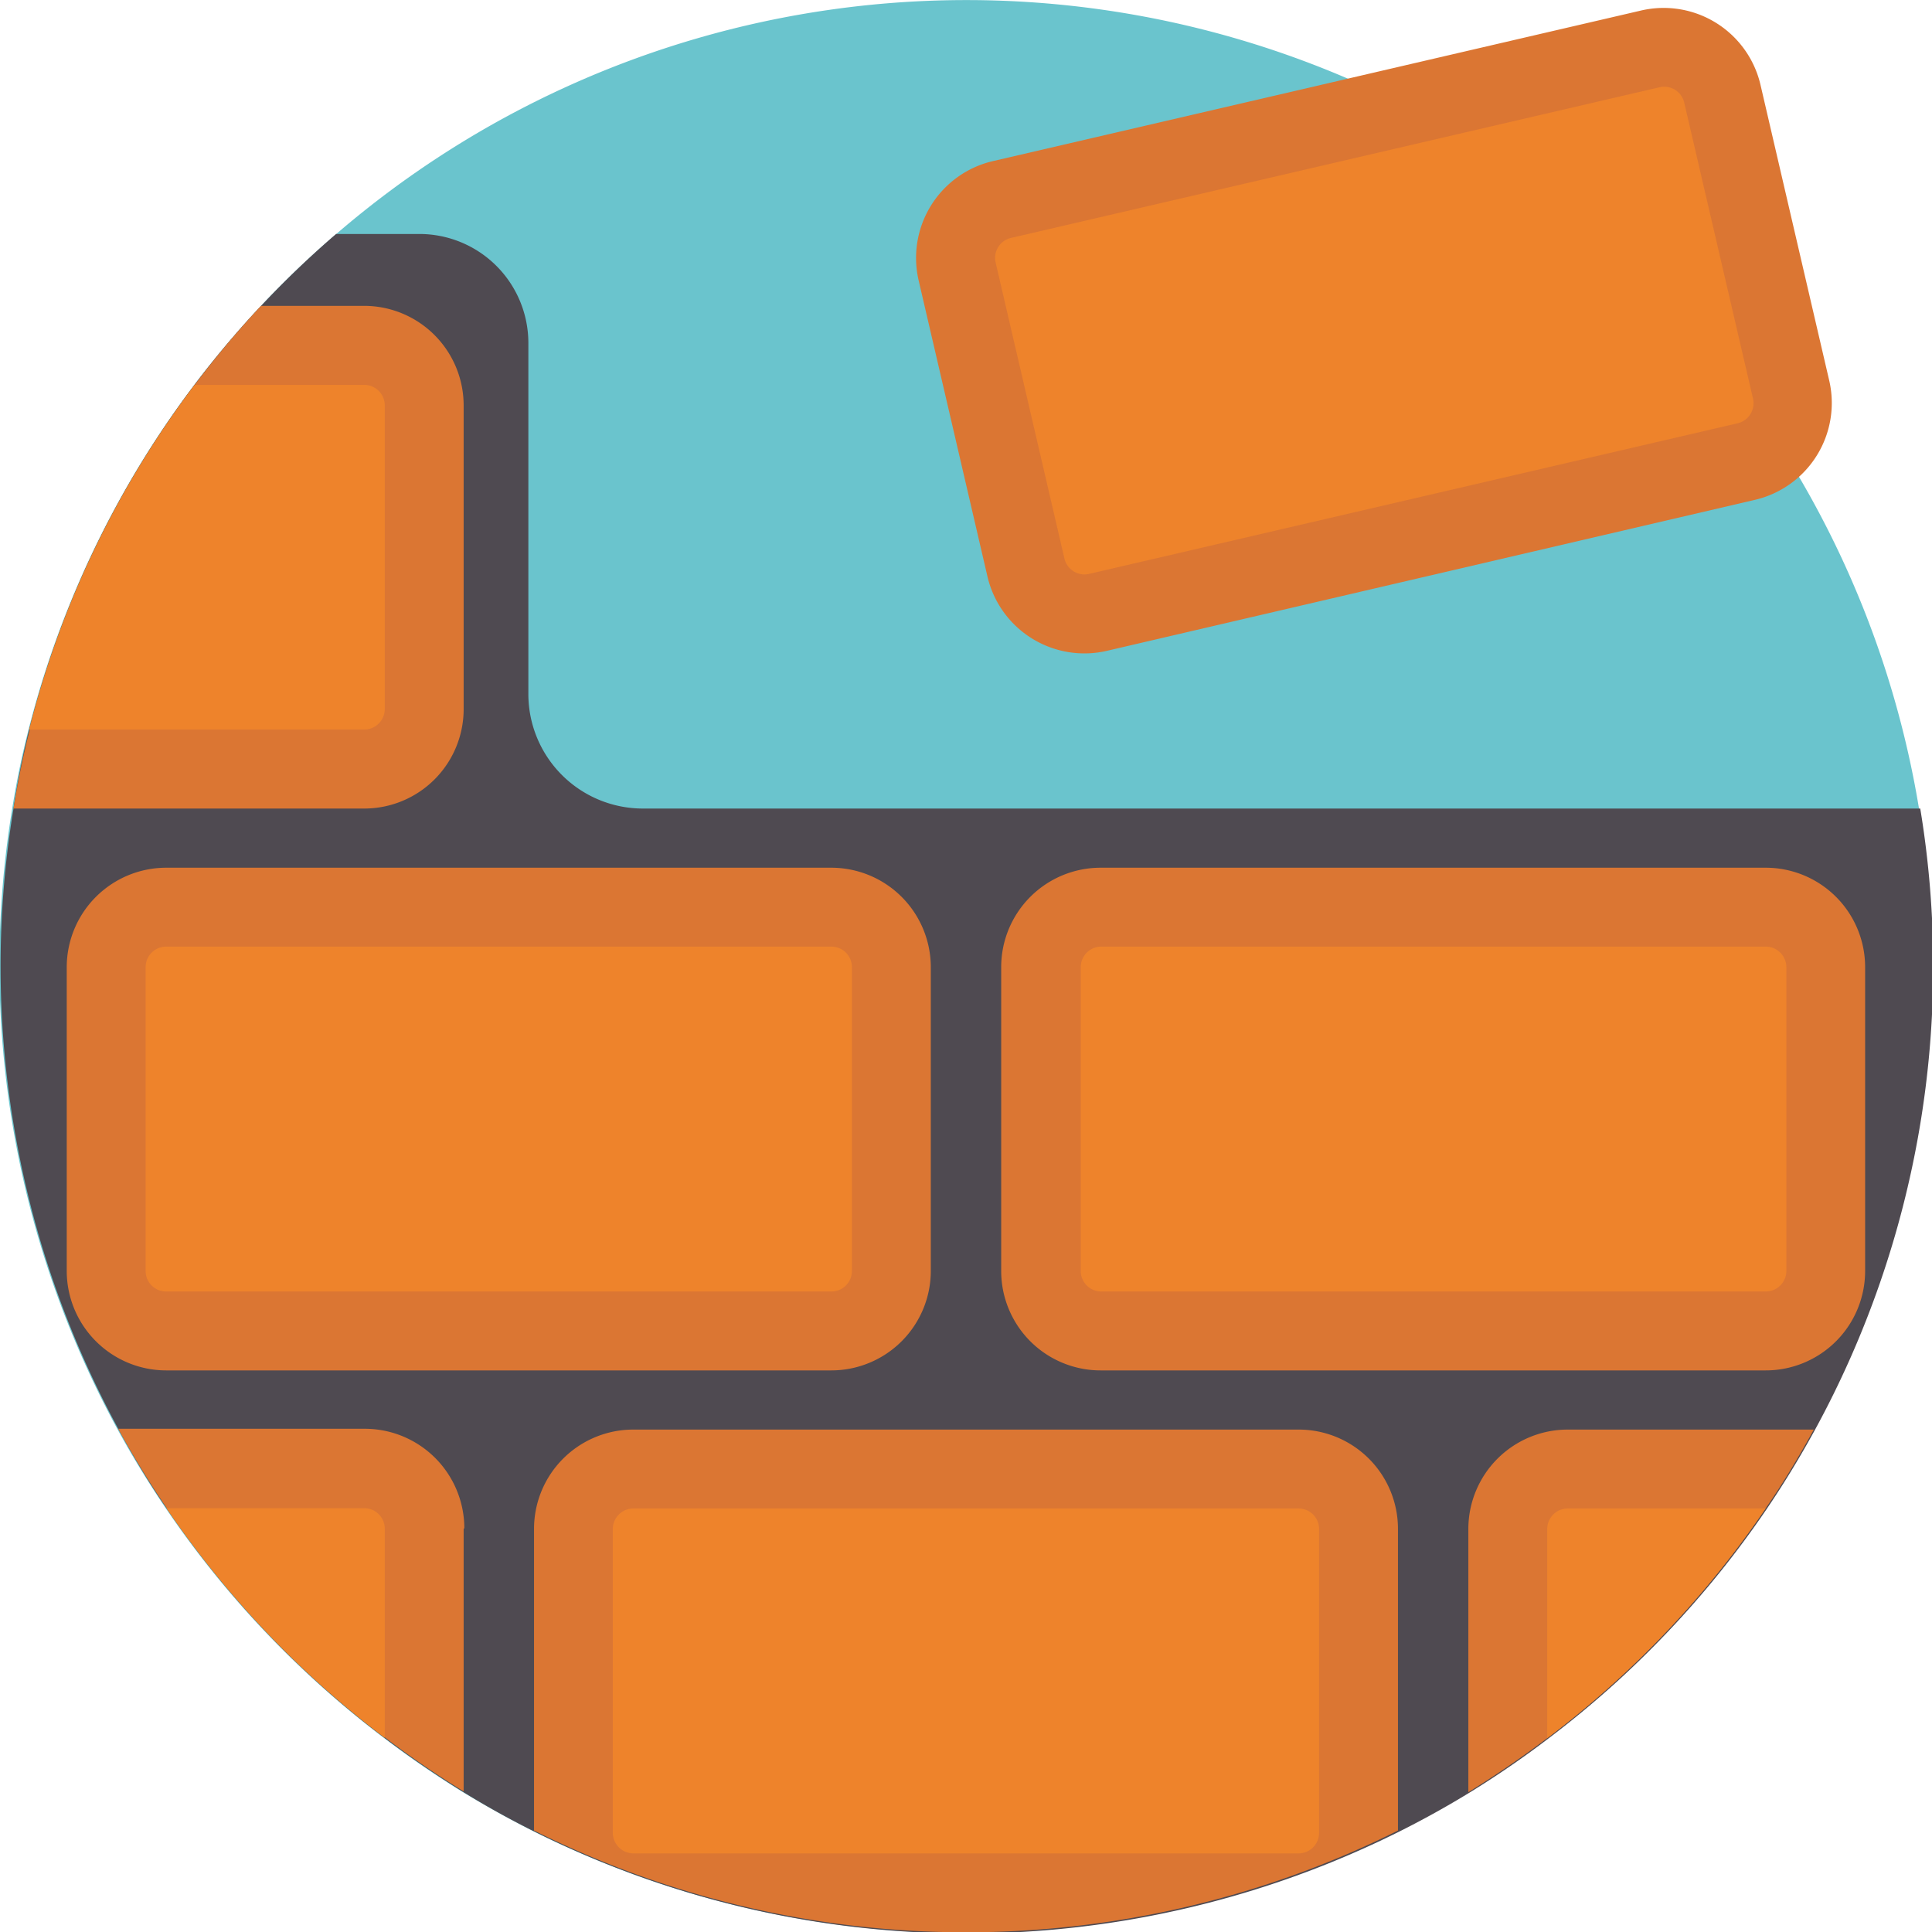 <svg id="Layer_1" data-name="Layer 1" xmlns="http://www.w3.org/2000/svg" viewBox="0 0 143.01 143.03"><defs><style>.cls-1{fill:#6ac4cd;}.cls-2{fill:#4f4a51;}.cls-3{fill:#db7633;}.cls-4{fill:#ee832b;}</style></defs><title>exhibition-icons</title><g id="surface1"><path id="Path_30567" data-name="Path 30567" class="cls-1" d="M143,71.53a71.22,71.22,0,0,1-8.74,34.29c-1.1,2-2.29,4-3.57,5.84a72,72,0,0,1-16.16,17c-1.88,1.41-3.83,2.74-5.84,4q-2.53,1.54-5.21,2.89a71.67,71.67,0,0,1-64,0c-1.78-.9-3.51-1.86-5.21-2.89q-3-1.85-5.83-4a72,72,0,0,1-16.16-17c-1.28-1.89-2.47-3.83-3.57-5.84a71.73,71.73,0,0,1-7.8-46q.48-3,1.21-5.84A71.47,71.47,0,0,1,19.32,22.64a69.73,69.73,0,0,1,5.56-5.31A71.47,71.47,0,0,1,143,71.53Z"/><path id="Path_30568" data-name="Path 30568" class="cls-2" d="M142.05,59.85H47.59a8.48,8.48,0,0,1-8.48-8.48h0v-26A8.07,8.07,0,0,0,31,17.32H24.88A72.38,72.38,0,0,0,14.4,28.48,71.4,71.4,0,0,0,2.16,54Q1.44,56.89,1,59.85a71.66,71.66,0,0,0,7.8,46c1.09,2,2.28,4,3.56,5.84a72,72,0,0,0,16.16,17q2.82,2.13,5.84,4,2.53,1.56,5.21,2.89a71.67,71.67,0,0,0,64,0c1.78-.89,3.51-1.85,5.21-2.89a70.36,70.36,0,0,0,5.83-4,71.87,71.87,0,0,0,16.17-17q1.91-2.82,3.56-5.84a71.62,71.62,0,0,0,7.8-46Z"/><path id="Path_30569" data-name="Path 30569" class="cls-3" d="M34.32,113.18V132.6a70.53,70.53,0,0,1-5.84-4,71.77,71.77,0,0,1-16.16-17c-1.28-1.89-2.47-3.83-3.57-5.84H27a7.37,7.37,0,0,1,7.37,7.35Z"/><path id="Path_30570" data-name="Path 30570" class="cls-4" d="M28.48,113.18v15.46a72,72,0,0,1-16.16-17H27A1.52,1.52,0,0,1,28.48,113.18Z"/><path id="Path_30571" data-name="Path 30571" class="cls-3" d="M103.48,113.18V135.5a71.65,71.65,0,0,1-63.95,0V113.18a7.35,7.35,0,0,1,7.36-7.36H96.13A7.35,7.35,0,0,1,103.48,113.18Z"/><path id="Path_30572" data-name="Path 30572" class="cls-4" d="M46.89,137.19a1.53,1.53,0,0,1-1.53-1.53V113.18a1.53,1.53,0,0,1,1.53-1.52H96.12a1.52,1.52,0,0,1,1.52,1.52v22.48a1.52,1.52,0,0,1-1.52,1.53Z"/><path id="Path_30573" data-name="Path 30573" class="cls-3" d="M134.26,105.82c-1.1,2-2.29,4-3.57,5.84a71.77,71.77,0,0,1-16.16,17q-2.82,2.13-5.84,4V113.18a7.36,7.36,0,0,1,7.36-7.36Z"/><path id="Path_30574" data-name="Path 30574" class="cls-4" d="M130.69,111.66a72,72,0,0,1-16.16,17V113.18a1.52,1.52,0,0,1,1.52-1.52Z"/><path id="Path_30575" data-name="Path 30575" class="cls-3" d="M34.32,30V52.49A7.36,7.36,0,0,1,27,59.85H1q.48-3,1.2-5.84A71.57,71.57,0,0,1,19.32,22.64H27A7.37,7.37,0,0,1,34.32,30Z"/><path id="Path_30576" data-name="Path 30576" class="cls-4" d="M28.48,30V52.5A1.52,1.52,0,0,1,27,54H2.16A71.1,71.1,0,0,1,14.41,28.49H27A1.52,1.52,0,0,1,28.48,30Z"/><path id="Path_30577" data-name="Path 30577" class="cls-3" d="M61.54,64.23H12.3a7.37,7.37,0,0,0-7.36,7.36V94.08a7.37,7.37,0,0,0,7.36,7.36H61.54a7.37,7.37,0,0,0,7.36-7.36V71.59a7.37,7.37,0,0,0-7.36-7.36Z"/><path id="Path_30578" data-name="Path 30578" class="cls-4" d="M12.3,95.6a1.52,1.52,0,0,1-1.52-1.52V71.59a1.52,1.52,0,0,1,1.52-1.52H61.54a1.52,1.52,0,0,1,1.52,1.52V94.08a1.52,1.52,0,0,1-1.52,1.52Z"/><path id="Path_30579" data-name="Path 30579" class="cls-3" d="M130.7,64.23H81.47a7.36,7.36,0,0,0-7.36,7.36V94.08a7.36,7.36,0,0,0,7.36,7.36H130.7a7.36,7.36,0,0,0,7.36-7.36V71.59A7.36,7.36,0,0,0,130.7,64.23Z"/><path id="Path_30580" data-name="Path 30580" class="cls-4" d="M81.47,95.6A1.52,1.52,0,0,1,80,94.08V71.59a1.52,1.52,0,0,1,1.52-1.52H130.7a1.53,1.53,0,0,1,1.53,1.52V94.08a1.53,1.53,0,0,1-1.53,1.52Z"/><path id="Path_30581" data-name="Path 30581" class="cls-3" d="M121.47.78,73.52,11.92A7.36,7.36,0,0,0,68,20.76l5.09,21.9A7.37,7.37,0,0,0,82,48.16L129.9,37a7.36,7.36,0,0,0,5.5-8.84l-5.09-21.9A7.36,7.36,0,0,0,121.47.78Z"/><path id="Path_30582" data-name="Path 30582" class="cls-4" d="M80.62,42.48a1.52,1.52,0,0,1-1.83-1.14L73.7,19.44a1.52,1.52,0,0,1,1.14-1.83l48-11.15a1.52,1.52,0,0,1,1.83,1.14l5.09,21.9a1.53,1.53,0,0,1-1.13,1.83Z"/></g></svg>